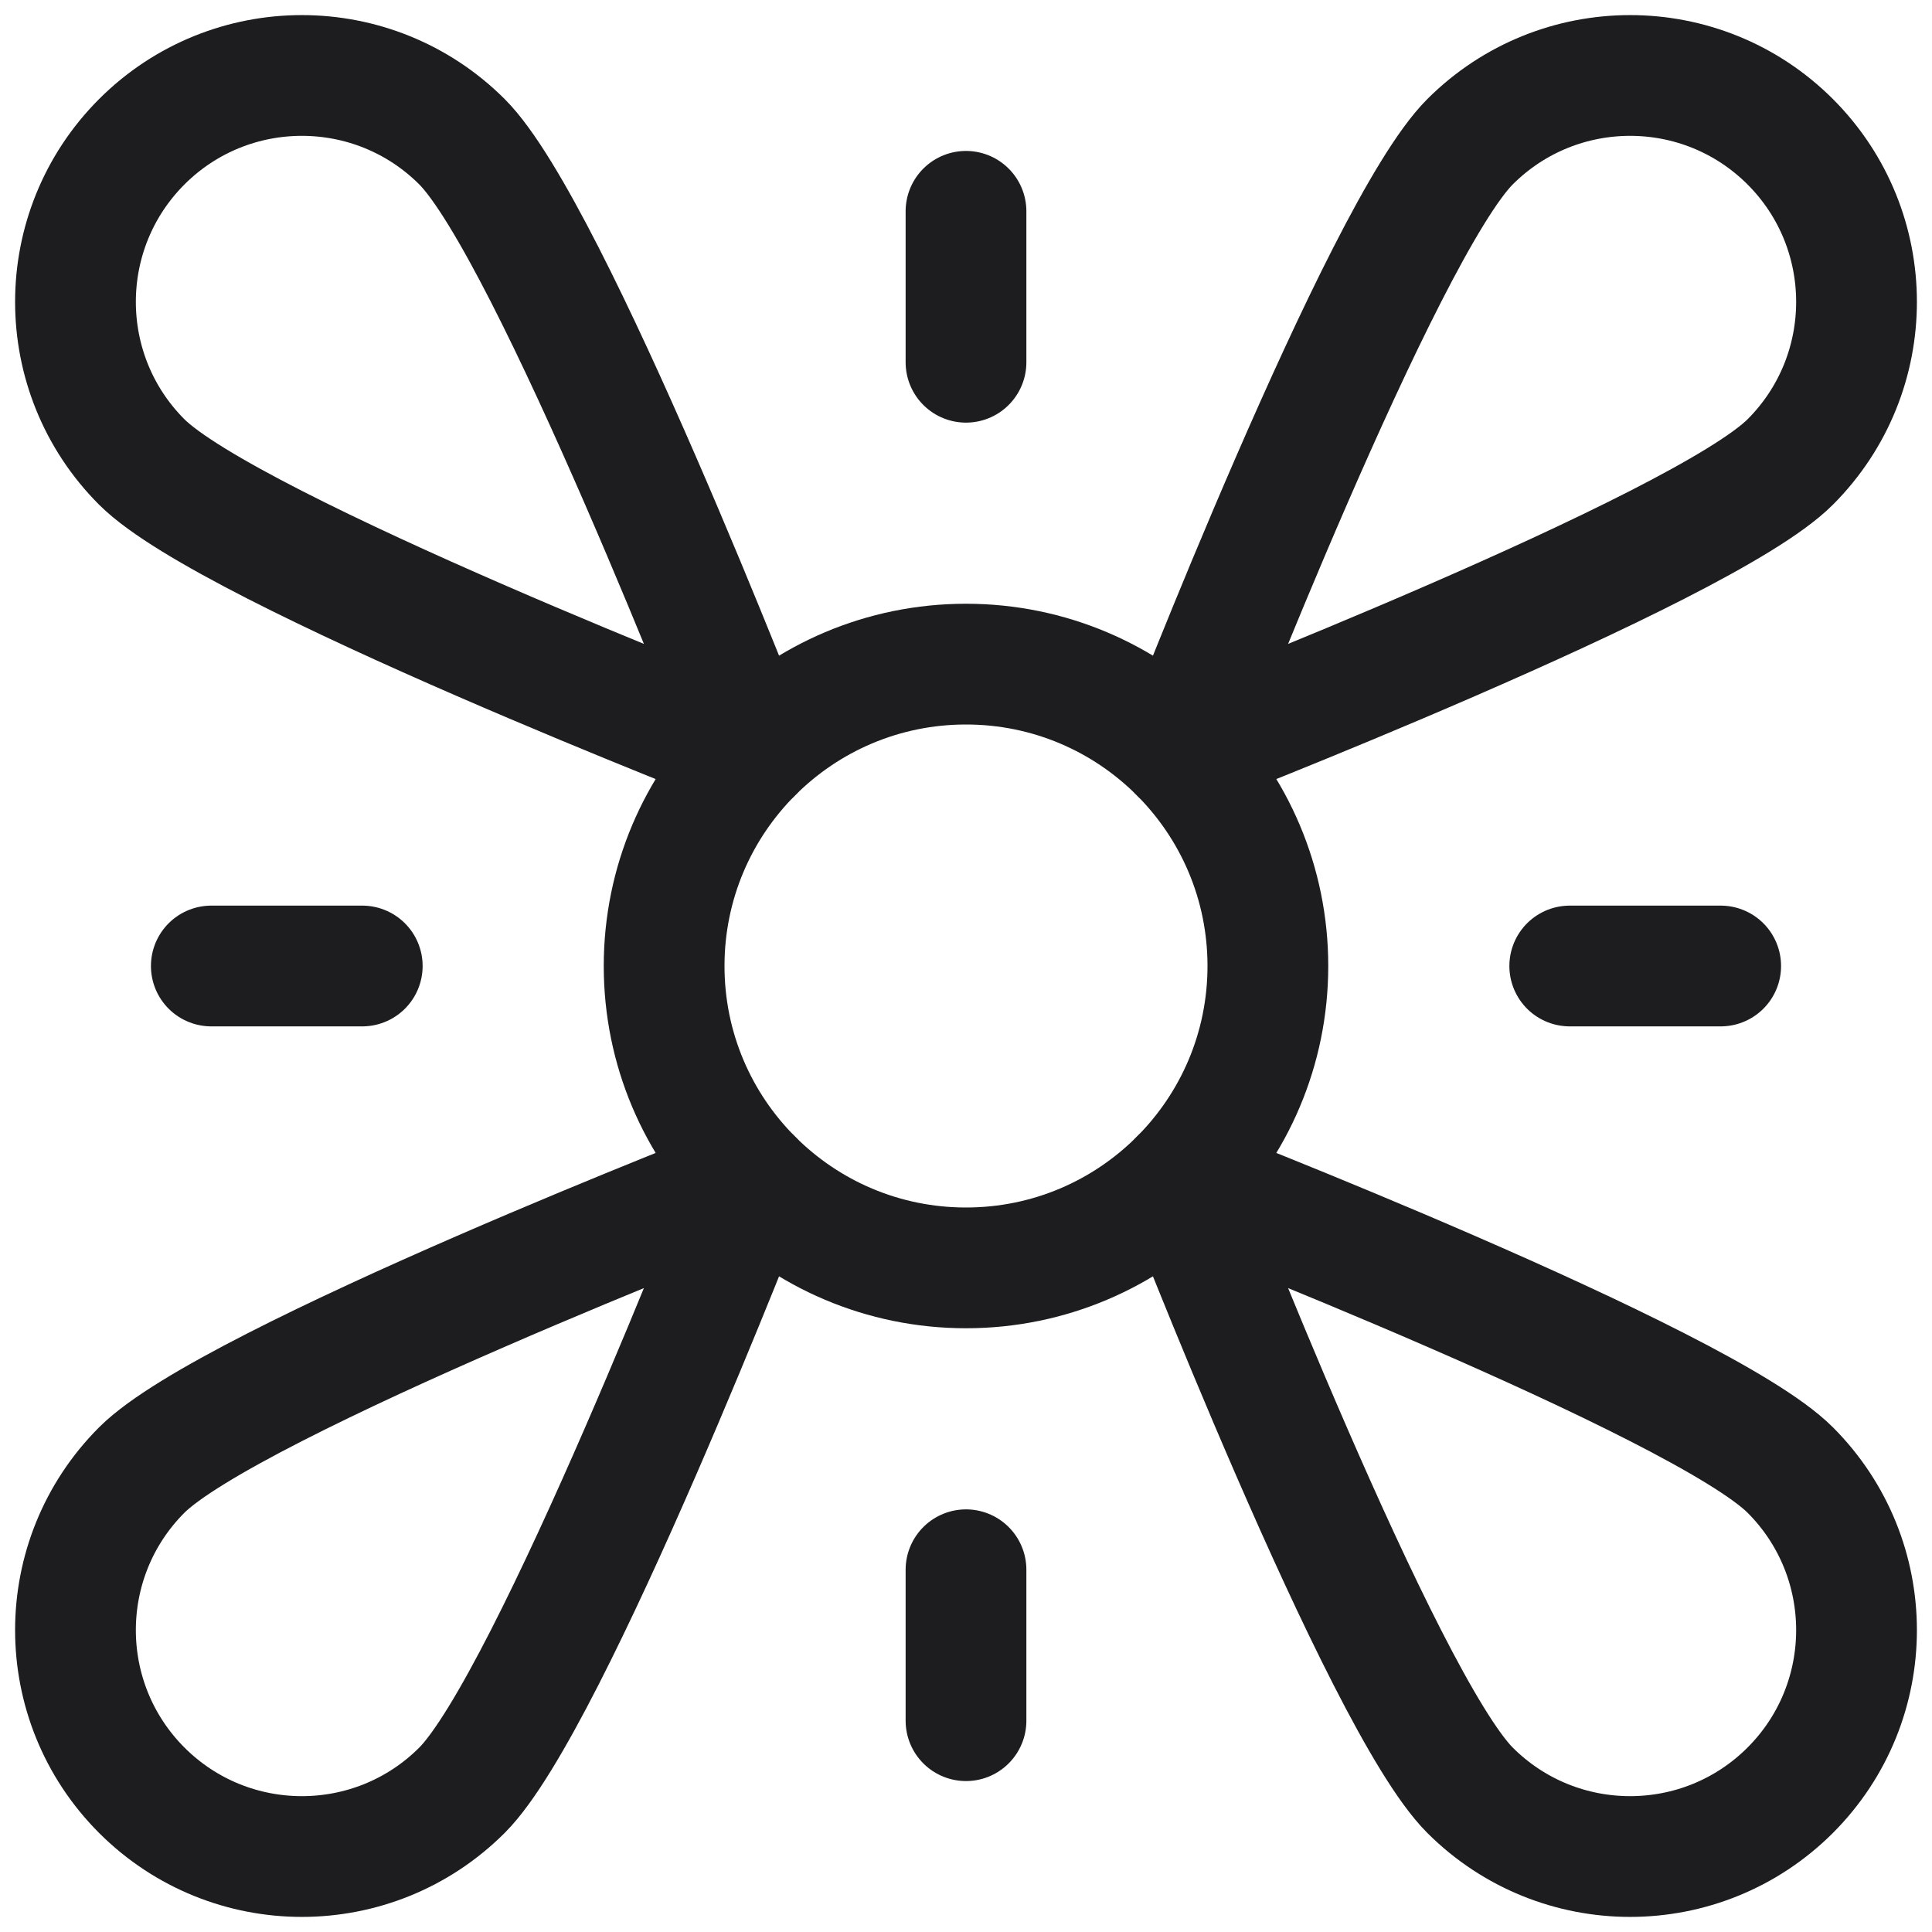 <svg width="24" height="24" viewBox="0 0 24 24" fill="none" xmlns="http://www.w3.org/2000/svg">
<g clip-path="url(#clip0_368_7598)">
<path d="M12 15.75C14.071 15.75 15.75 14.071 15.75 12C15.75 9.929 14.071 8.25 12 8.25C9.929 8.25 8.25 9.929 8.25 12C8.25 14.071 9.929 15.75 12 15.75Z" stroke="#1D1D1F" stroke-width="1.5" stroke-miterlimit="10" stroke-linecap="round" stroke-linejoin="round"/>
<path d="M12 4.5V2.625M21.375 12H19.5M2.625 12H4.5M12 21.375V19.5M9.348 14.652C9.348 14.652 6.837 21.14 5.739 22.239C4.64 23.337 2.86 23.337 1.761 22.239C0.663 21.14 0.663 19.36 1.761 18.261C2.86 17.163 9.348 14.652 9.348 14.652ZM14.652 9.348C14.652 9.348 17.163 2.86 18.261 1.761C19.36 0.663 21.14 0.663 22.239 1.761C23.337 2.86 23.337 4.64 22.239 5.739C21.14 6.837 14.652 9.348 14.652 9.348ZM9.348 9.348C9.348 9.348 2.86 6.837 1.761 5.739C0.663 4.64 0.663 2.86 1.761 1.761C2.86 0.663 4.64 0.663 5.739 1.761C6.837 2.86 9.348 9.348 9.348 9.348ZM14.652 14.652C14.652 14.652 21.14 17.163 22.239 18.261C23.337 19.36 23.337 21.14 22.239 22.239C21.14 23.337 19.36 23.337 18.261 22.239C17.163 21.14 14.652 14.652 14.652 14.652Z" stroke="#1D1D1F" stroke-width="1.5" stroke-miterlimit="10" stroke-linecap="round" stroke-linejoin="round"/>
</g>
<defs>
<clipPath id="clip0_368_7598">
<rect width="24" height="24" fill="white"/>
</clipPath>
</defs>
</svg>
